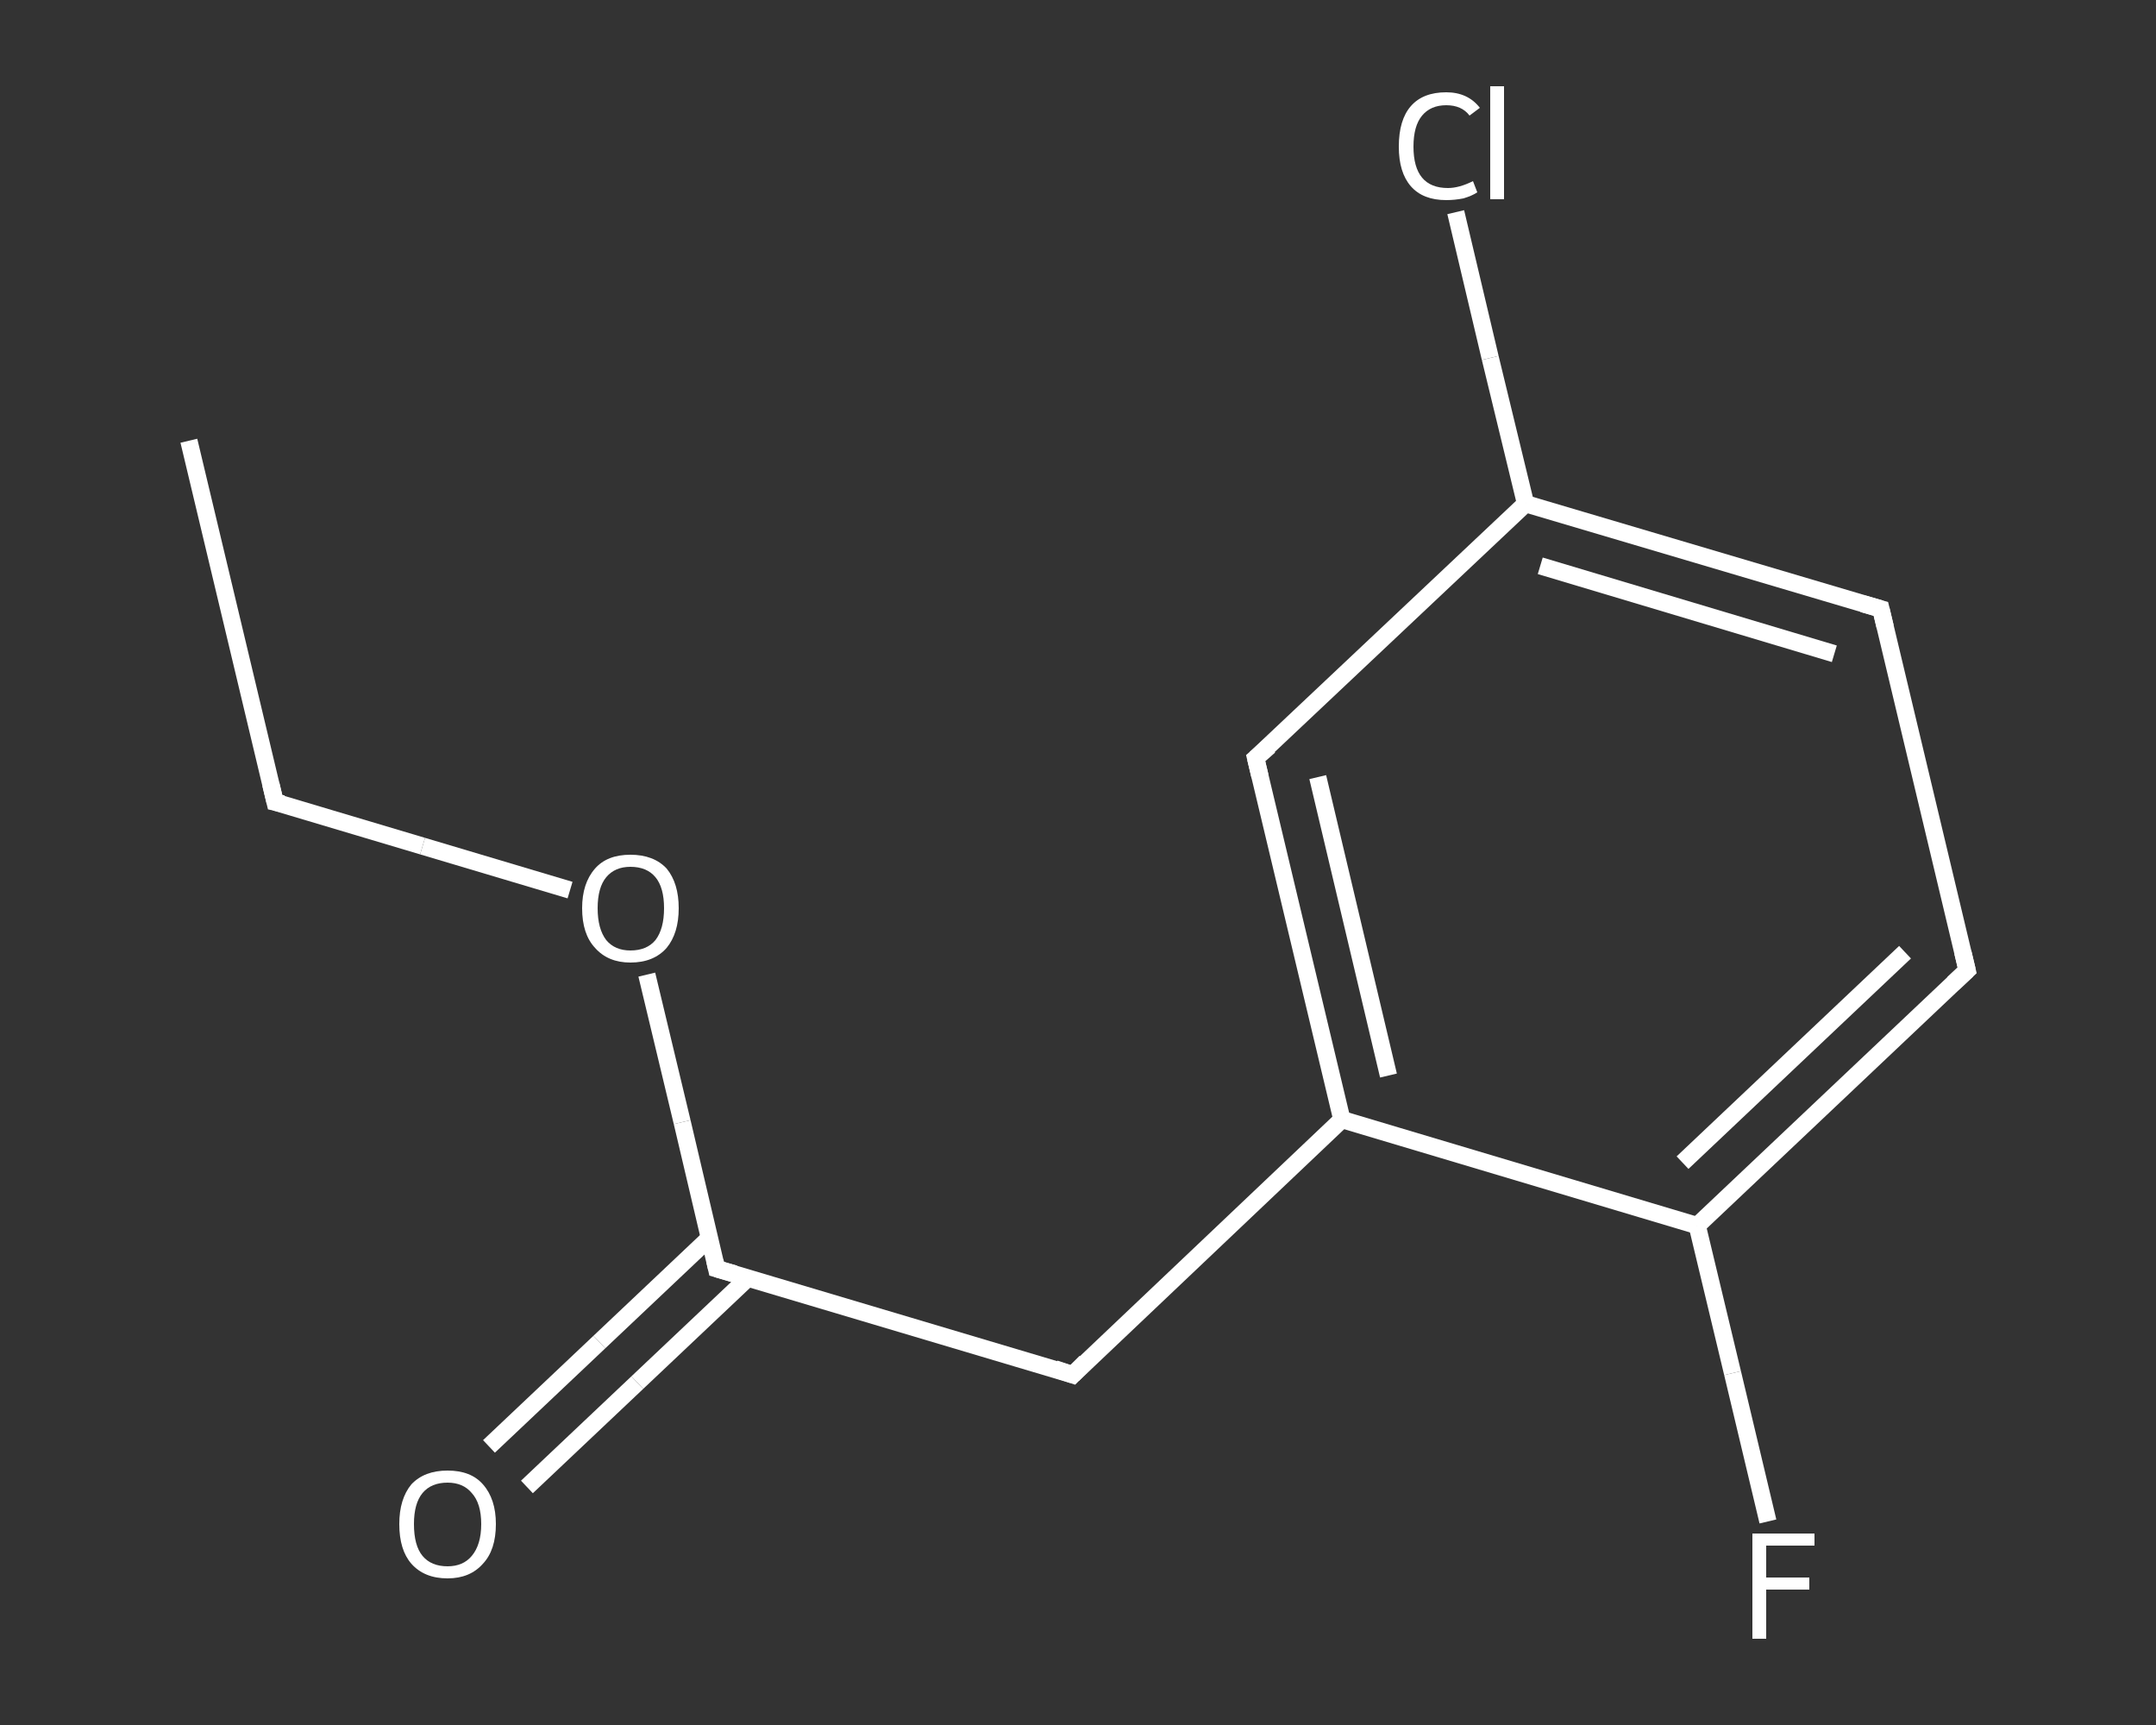 <?xml version='1.0' encoding='iso-8859-1'?>
<svg version='1.1' baseProfile='full'
              xmlns='http://www.w3.org/2000/svg'
                      xmlns:rdkit='http://www.rdkit.org/xml'
                      xmlns:xlink='http://www.w3.org/1999/xlink'
                  xml:space='preserve'
width='250px' height='200px' viewBox='0 0 250 200'>
<rect x="0" y="0" width="250" height="200" fill="#333333" stroke="none"/>
<!-- END OF HEADER -->
<rect style='opacity:1.0;fill:transparent;stroke:none' width='250.0' height='200.0' x='0.0' y='0.0'> </rect>
<path class='bond-0 atom-0 atom-1' d='M 21.9,51.1 L 31.9,93.0' style='fill:none;fill-rule:evenodd;stroke:#FFFFFF;stroke-width:2.0px;stroke-linecap:butt;stroke-linejoin:miter;stroke-opacity:1' />
<path class='bond-1 atom-1 atom-2' d='M 31.9,93.0 L 49.0,98.1' style='fill:none;fill-rule:evenodd;stroke:#FFFFFF;stroke-width:2.0px;stroke-linecap:butt;stroke-linejoin:miter;stroke-opacity:1' />
<path class='bond-1 atom-1 atom-2' d='M 49.0,98.1 L 66.1,103.2' style='fill:none;fill-rule:evenodd;stroke:#FFFFFF;stroke-width:2.0px;stroke-linecap:butt;stroke-linejoin:miter;stroke-opacity:1' />
<path class='bond-2 atom-2 atom-3' d='M 75.0,113.0 L 79.1,130.1' style='fill:none;fill-rule:evenodd;stroke:#FFFFFF;stroke-width:2.0px;stroke-linecap:butt;stroke-linejoin:miter;stroke-opacity:1' />
<path class='bond-2 atom-2 atom-3' d='M 79.1,130.1 L 83.1,147.1' style='fill:none;fill-rule:evenodd;stroke:#FFFFFF;stroke-width:2.0px;stroke-linecap:butt;stroke-linejoin:miter;stroke-opacity:1' />
<path class='bond-3 atom-3 atom-4' d='M 82.3,143.5 L 69.5,155.6' style='fill:none;fill-rule:evenodd;stroke:#FFFFFF;stroke-width:2.0px;stroke-linecap:butt;stroke-linejoin:miter;stroke-opacity:1' />
<path class='bond-3 atom-3 atom-4' d='M 69.5,155.6 L 56.7,167.7' style='fill:none;fill-rule:evenodd;stroke:#FFFFFF;stroke-width:2.0px;stroke-linecap:butt;stroke-linejoin:miter;stroke-opacity:1' />
<path class='bond-3 atom-3 atom-4' d='M 86.7,148.2 L 73.9,160.3' style='fill:none;fill-rule:evenodd;stroke:#FFFFFF;stroke-width:2.0px;stroke-linecap:butt;stroke-linejoin:miter;stroke-opacity:1' />
<path class='bond-3 atom-3 atom-4' d='M 73.9,160.3 L 61.1,172.4' style='fill:none;fill-rule:evenodd;stroke:#FFFFFF;stroke-width:2.0px;stroke-linecap:butt;stroke-linejoin:miter;stroke-opacity:1' />
<path class='bond-4 atom-3 atom-5' d='M 83.1,147.1 L 124.4,159.4' style='fill:none;fill-rule:evenodd;stroke:#FFFFFF;stroke-width:2.0px;stroke-linecap:butt;stroke-linejoin:miter;stroke-opacity:1' />
<path class='bond-5 atom-5 atom-6' d='M 124.4,159.4 L 155.6,129.8' style='fill:none;fill-rule:evenodd;stroke:#FFFFFF;stroke-width:2.0px;stroke-linecap:butt;stroke-linejoin:miter;stroke-opacity:1' />
<path class='bond-6 atom-6 atom-7' d='M 155.6,129.8 L 145.6,87.9' style='fill:none;fill-rule:evenodd;stroke:#FFFFFF;stroke-width:2.0px;stroke-linecap:butt;stroke-linejoin:miter;stroke-opacity:1' />
<path class='bond-6 atom-6 atom-7' d='M 161.0,124.7 L 152.8,90.1' style='fill:none;fill-rule:evenodd;stroke:#FFFFFF;stroke-width:2.0px;stroke-linecap:butt;stroke-linejoin:miter;stroke-opacity:1' />
<path class='bond-7 atom-7 atom-8' d='M 145.6,87.9 L 176.9,58.4' style='fill:none;fill-rule:evenodd;stroke:#FFFFFF;stroke-width:2.0px;stroke-linecap:butt;stroke-linejoin:miter;stroke-opacity:1' />
<path class='bond-8 atom-8 atom-9' d='M 176.9,58.4 L 172.8,41.5' style='fill:none;fill-rule:evenodd;stroke:#FFFFFF;stroke-width:2.0px;stroke-linecap:butt;stroke-linejoin:miter;stroke-opacity:1' />
<path class='bond-8 atom-8 atom-9' d='M 172.8,41.5 L 168.8,24.6' style='fill:none;fill-rule:evenodd;stroke:#FFFFFF;stroke-width:2.0px;stroke-linecap:butt;stroke-linejoin:miter;stroke-opacity:1' />
<path class='bond-9 atom-8 atom-10' d='M 176.9,58.4 L 218.1,70.6' style='fill:none;fill-rule:evenodd;stroke:#FFFFFF;stroke-width:2.0px;stroke-linecap:butt;stroke-linejoin:miter;stroke-opacity:1' />
<path class='bond-9 atom-8 atom-10' d='M 178.6,65.6 L 212.7,75.8' style='fill:none;fill-rule:evenodd;stroke:#FFFFFF;stroke-width:2.0px;stroke-linecap:butt;stroke-linejoin:miter;stroke-opacity:1' />
<path class='bond-10 atom-10 atom-11' d='M 218.1,70.6 L 228.1,112.5' style='fill:none;fill-rule:evenodd;stroke:#FFFFFF;stroke-width:2.0px;stroke-linecap:butt;stroke-linejoin:miter;stroke-opacity:1' />
<path class='bond-11 atom-11 atom-12' d='M 228.1,112.5 L 196.8,142.1' style='fill:none;fill-rule:evenodd;stroke:#FFFFFF;stroke-width:2.0px;stroke-linecap:butt;stroke-linejoin:miter;stroke-opacity:1' />
<path class='bond-11 atom-11 atom-12' d='M 220.9,110.4 L 195.1,134.8' style='fill:none;fill-rule:evenodd;stroke:#FFFFFF;stroke-width:2.0px;stroke-linecap:butt;stroke-linejoin:miter;stroke-opacity:1' />
<path class='bond-12 atom-12 atom-13' d='M 196.8,142.1 L 200.9,159.2' style='fill:none;fill-rule:evenodd;stroke:#FFFFFF;stroke-width:2.0px;stroke-linecap:butt;stroke-linejoin:miter;stroke-opacity:1' />
<path class='bond-12 atom-12 atom-13' d='M 200.9,159.2 L 205.0,176.4' style='fill:none;fill-rule:evenodd;stroke:#FFFFFF;stroke-width:2.0px;stroke-linecap:butt;stroke-linejoin:miter;stroke-opacity:1' />
<path class='bond-13 atom-12 atom-6' d='M 196.8,142.1 L 155.6,129.8' style='fill:none;fill-rule:evenodd;stroke:#FFFFFF;stroke-width:2.0px;stroke-linecap:butt;stroke-linejoin:miter;stroke-opacity:1' />
<path d='M 31.4,90.9 L 31.9,93.0 L 32.8,93.2' style='fill:none;stroke:#FFFFFF;stroke-width:2.0px;stroke-linecap:butt;stroke-linejoin:miter;stroke-opacity:1;' />
<path d='M 82.9,146.2 L 83.1,147.1 L 85.2,147.7' style='fill:none;stroke:#FFFFFF;stroke-width:2.0px;stroke-linecap:butt;stroke-linejoin:miter;stroke-opacity:1;' />
<path d='M 122.3,158.7 L 124.4,159.4 L 125.9,157.9' style='fill:none;stroke:#FFFFFF;stroke-width:2.0px;stroke-linecap:butt;stroke-linejoin:miter;stroke-opacity:1;' />
<path d='M 146.1,90.0 L 145.6,87.9 L 147.2,86.5' style='fill:none;stroke:#FFFFFF;stroke-width:2.0px;stroke-linecap:butt;stroke-linejoin:miter;stroke-opacity:1;' />
<path d='M 216.0,70.0 L 218.1,70.6 L 218.6,72.7' style='fill:none;stroke:#FFFFFF;stroke-width:2.0px;stroke-linecap:butt;stroke-linejoin:miter;stroke-opacity:1;' />
<path d='M 227.6,110.4 L 228.1,112.5 L 226.5,114.0' style='fill:none;stroke:#FFFFFF;stroke-width:2.0px;stroke-linecap:butt;stroke-linejoin:miter;stroke-opacity:1;' />
<path class='atom-2' d='M 67.5 105.3
Q 67.5 102.4, 69.0 100.7
Q 70.4 99.1, 73.1 99.1
Q 75.8 99.1, 77.3 100.7
Q 78.7 102.4, 78.7 105.3
Q 78.7 108.2, 77.3 109.9
Q 75.8 111.6, 73.1 111.6
Q 70.5 111.6, 69.0 109.9
Q 67.5 108.3, 67.5 105.3
M 73.1 110.2
Q 75.0 110.2, 76.0 109.0
Q 77.0 107.7, 77.0 105.3
Q 77.0 102.9, 76.0 101.7
Q 75.0 100.5, 73.1 100.5
Q 71.3 100.5, 70.3 101.7
Q 69.3 102.9, 69.3 105.3
Q 69.3 107.7, 70.3 109.0
Q 71.3 110.2, 73.1 110.2
' fill='#FFFFFF'/>
<path class='atom-4' d='M 46.3 176.7
Q 46.3 173.8, 47.7 172.1
Q 49.2 170.5, 51.9 170.5
Q 54.6 170.5, 56.0 172.1
Q 57.5 173.8, 57.5 176.7
Q 57.5 179.7, 56.0 181.3
Q 54.5 183.0, 51.9 183.0
Q 49.2 183.0, 47.7 181.3
Q 46.3 179.7, 46.3 176.7
M 51.9 181.6
Q 53.7 181.6, 54.7 180.4
Q 55.8 179.1, 55.8 176.7
Q 55.8 174.3, 54.7 173.1
Q 53.7 171.9, 51.9 171.9
Q 50.0 171.9, 49.0 173.1
Q 48.0 174.3, 48.0 176.7
Q 48.0 179.2, 49.0 180.4
Q 50.0 181.6, 51.9 181.6
' fill='#FFFFFF'/>
<path class='atom-9' d='M 162.2 17.0
Q 162.2 13.9, 163.6 12.3
Q 165.0 10.7, 167.7 10.7
Q 170.2 10.7, 171.6 12.5
L 170.4 13.4
Q 169.5 12.2, 167.7 12.2
Q 165.9 12.2, 164.9 13.4
Q 163.9 14.6, 163.9 17.0
Q 163.9 19.4, 164.9 20.6
Q 165.9 21.8, 167.9 21.8
Q 169.2 21.8, 170.8 21.0
L 171.3 22.3
Q 170.7 22.7, 169.7 23.0
Q 168.7 23.2, 167.7 23.2
Q 165.0 23.2, 163.6 21.6
Q 162.2 20.0, 162.2 17.0
' fill='#FFFFFF'/>
<path class='atom-9' d='M 172.8 10.0
L 174.4 10.0
L 174.4 23.1
L 172.8 23.1
L 172.8 10.0
' fill='#FFFFFF'/>
<path class='atom-13' d='M 203.2 177.8
L 210.4 177.8
L 210.4 179.2
L 204.8 179.2
L 204.8 182.9
L 209.8 182.9
L 209.8 184.3
L 204.8 184.3
L 204.8 190.0
L 203.2 190.0
L 203.2 177.8
' fill='#FFFFFF'/>
</svg>
